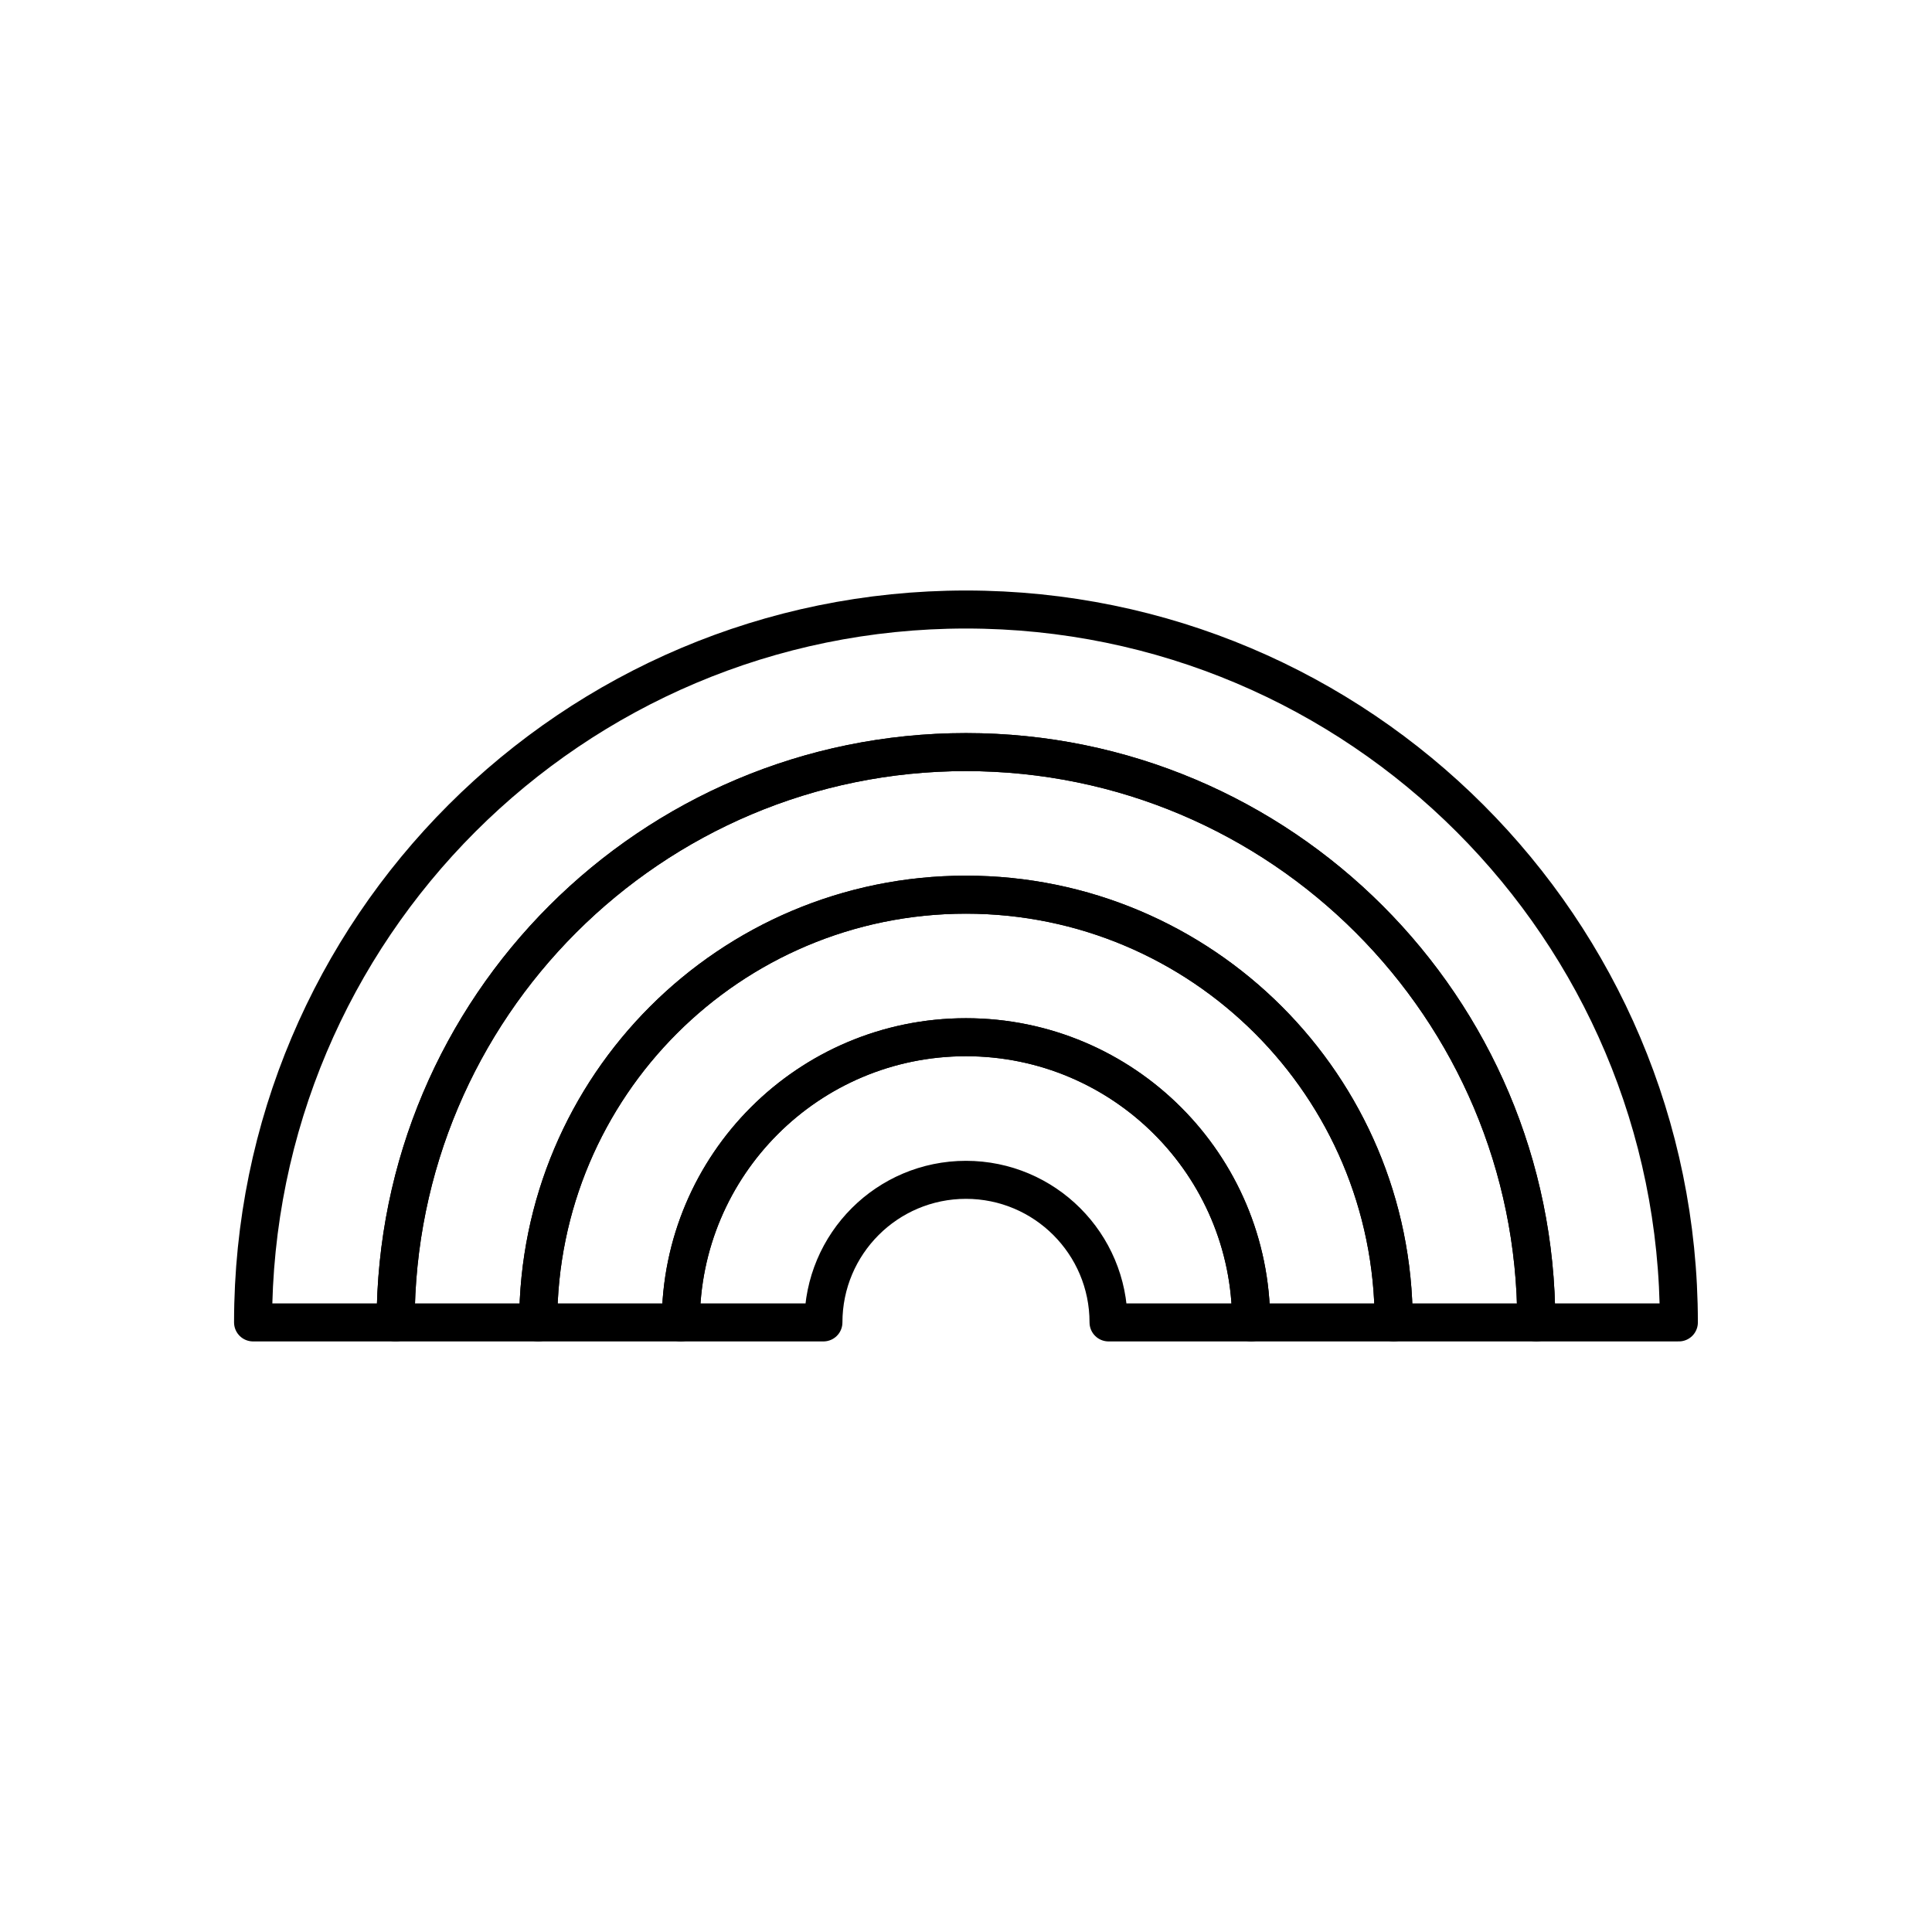 <?xml version="1.0" encoding="UTF-8"?>
<!-- The Best Svg Icon site in the world: iconSvg.co, Visit us! https://iconsvg.co -->
<svg width="800px" height="800px" version="1.1" viewBox="144 144 512 512" xmlns="http://www.w3.org/2000/svg">
 <g fill="none" stroke="#000000" stroke-linecap="round" stroke-linejoin="round" stroke-miterlimit="10" stroke-width="2">
  <path transform="matrix(5.038 0 0 5.038 148.09 148.09)" d="m57.5 68.75c0-4.142-3.357-7.498-7.5-7.5-4.141 0.002-7.496 3.357-7.498 7.5h-7.502c0.002-8.287 6.716-15 15-15.002 8.286 0.002 15.002 6.72 15.002 15.002z"/>
  <path transform="matrix(5.038 0 0 5.038 148.09 148.09)" d="m65.002 68.75c0-8.282-6.717-15-15.002-15.002-8.284 0.002-14.998 6.715-15 15.002h-7.5c0.004-12.43 10.073-22.498 22.5-22.5 12.426 0.002 22.5 10.077 22.5 22.5z"/>
  <path transform="matrix(5.038 0 0 5.038 148.09 148.09)" d="m72.5 68.75c0-12.423-10.074-22.498-22.5-22.5-12.427 0.002-22.496 10.07-22.5 22.5h-7.501c0.004-16.574 13.433-29.996 30-30 16.567 0.004 30 13.436 30 30z"/>
  <path transform="matrix(5.038 0 0 5.038 148.09 148.09)" d="m87.5 68.75c0-20.705-16.793-37.496-37.5-37.5-20.708 0.004-37.496 16.783-37.5 37.5h7.501c0.004-16.574 13.433-29.996 30-30 16.567 0.004 30 13.436 30 30z"/>
 </g>
</svg>